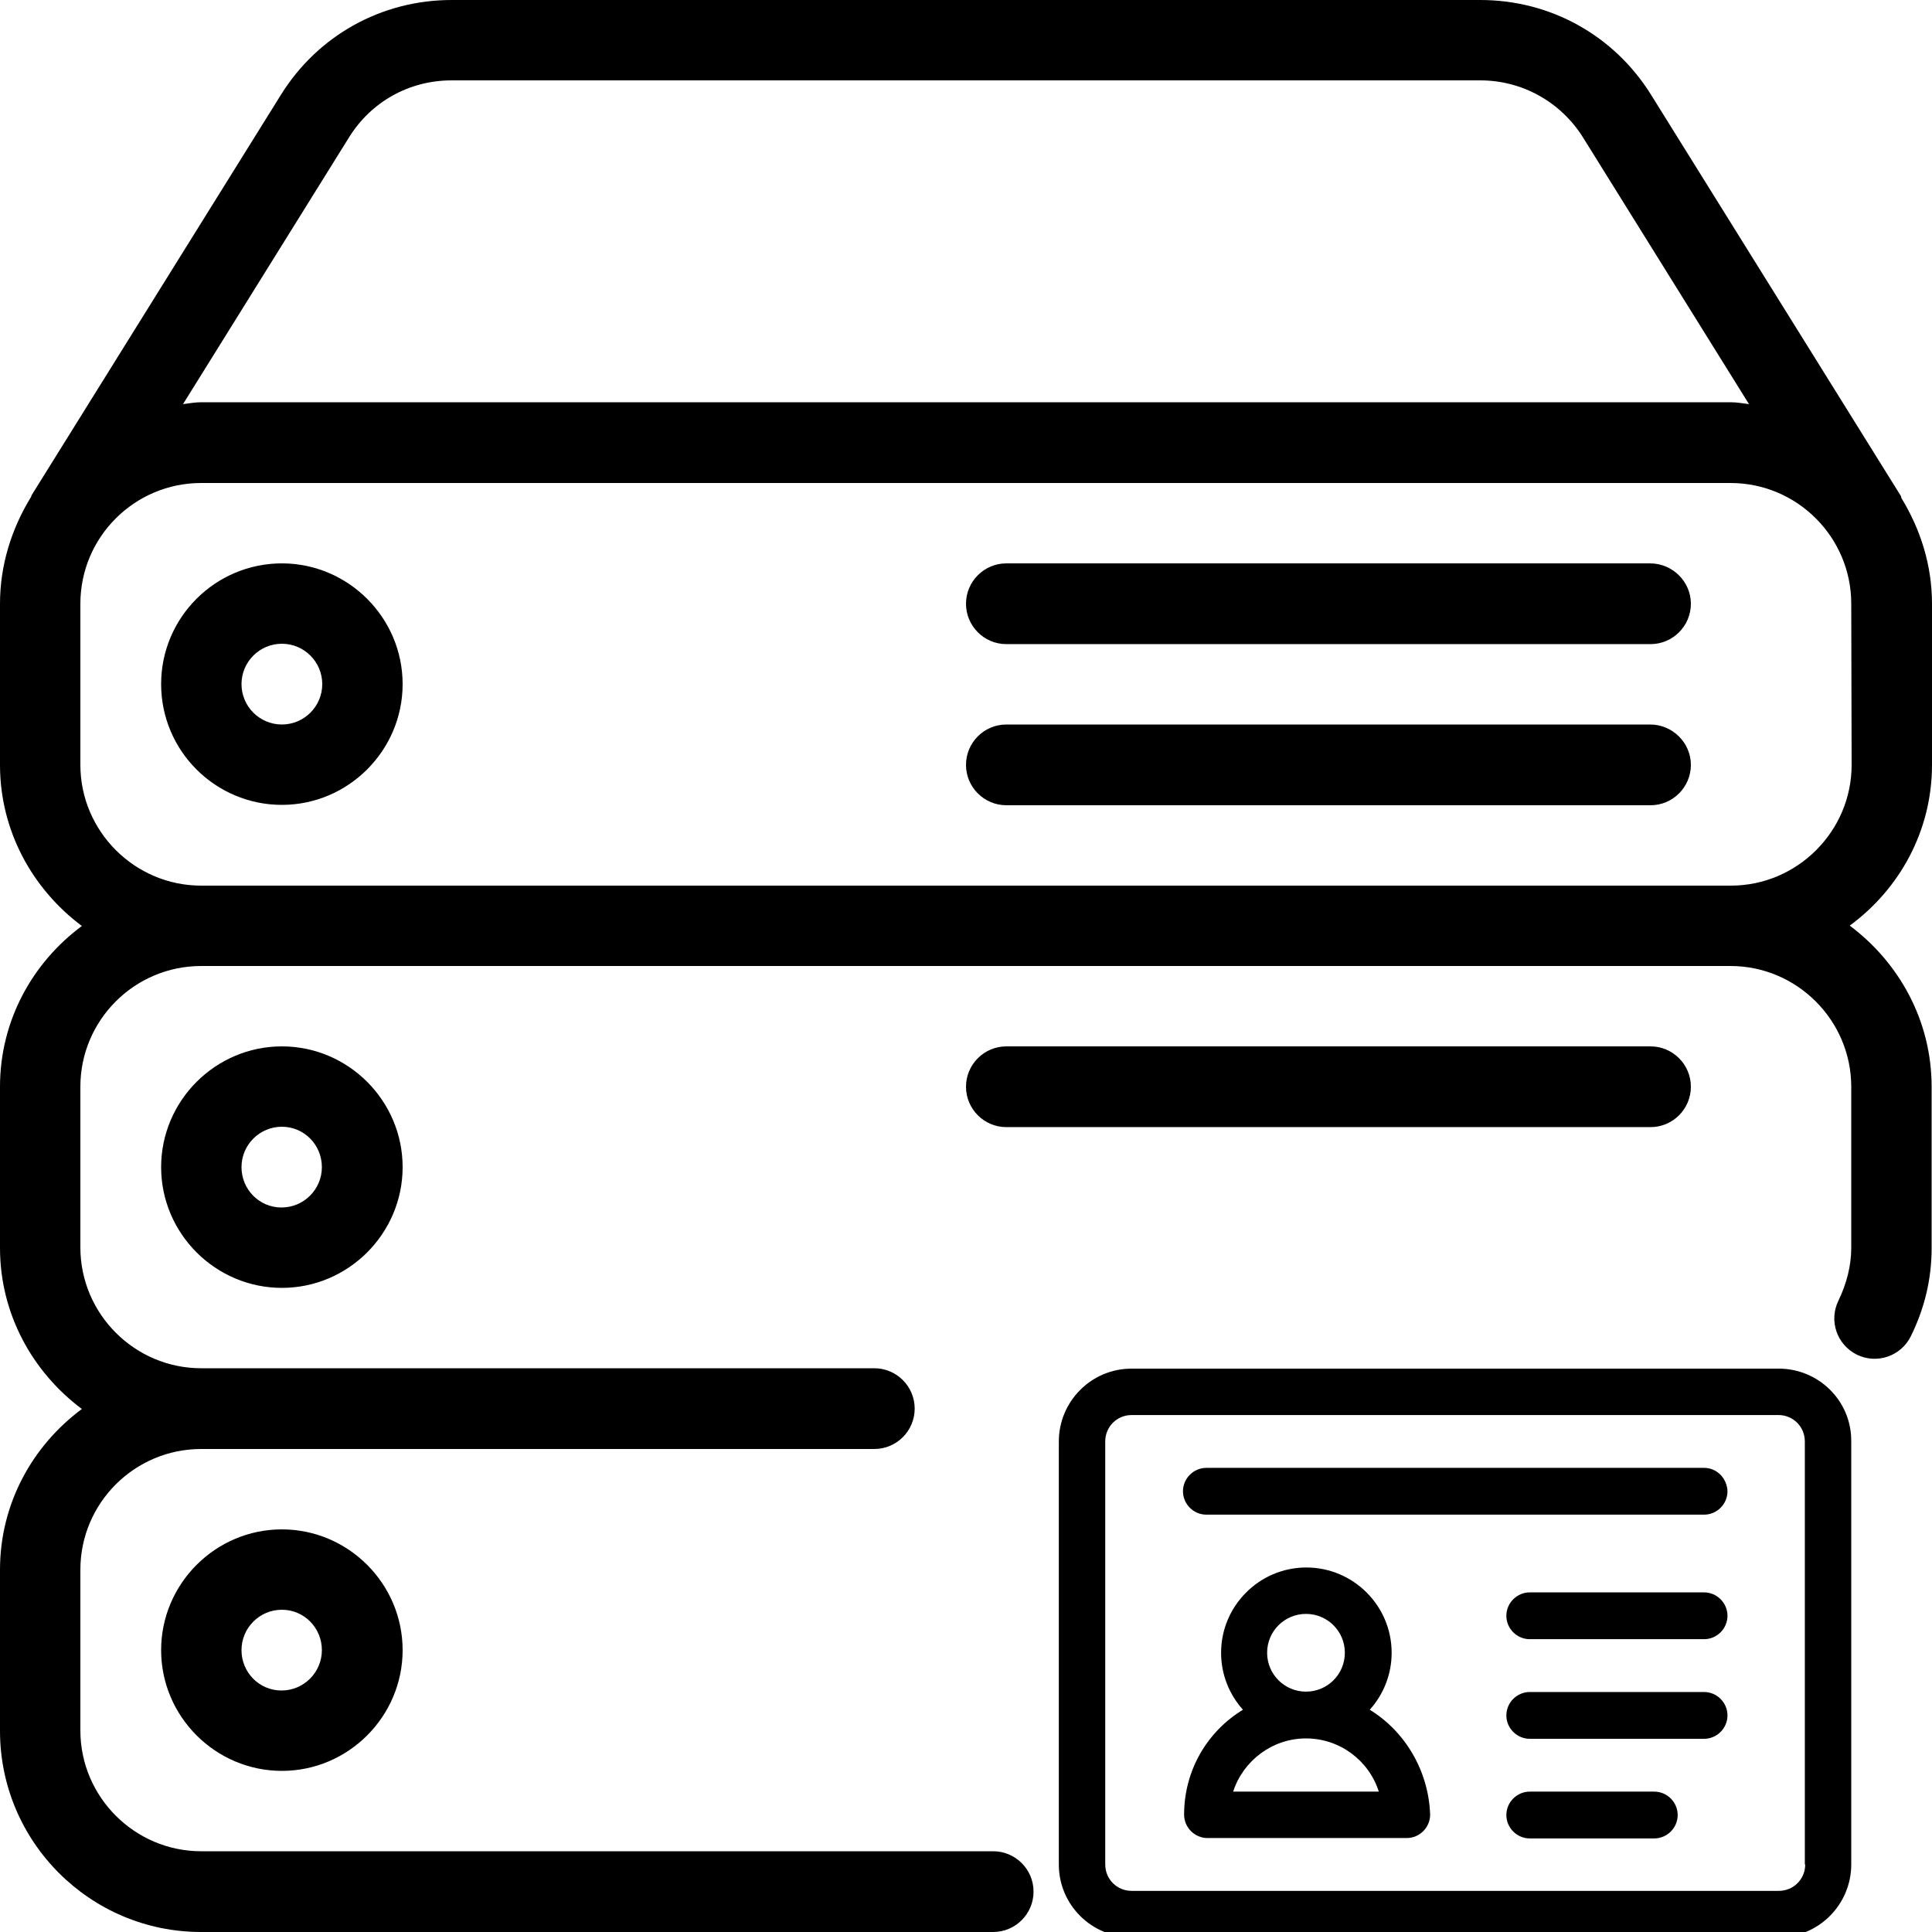 <?xml version="1.0" encoding="utf-8"?>
<!-- Generator: Adobe Illustrator 27.2.0, SVG Export Plug-In . SVG Version: 6.00 Build 0)  -->
<svg version="1.1" id="Capa_1" xmlns="http://www.w3.org/2000/svg" xmlns:xlink="http://www.w3.org/1999/xlink" x="0px" y="0px"
	 viewBox="0 0 512 512" style="enable-background:new 0 0 512 512;" xml:space="preserve">
<g>
	<g>
		<g>
			<path d="M266.7,298.7h170.7c5.9,0,10.7-4.8,10.7-10.7s-4.8-10.7-10.7-10.7H266.7c-5.9,0-10.7,4.8-10.7,10.7
				S260.8,298.7,266.7,298.7z"/>
			<path d="M512,202.7V160c0-10.3-3.1-19.8-8.1-28c-0.1-0.3-0.1-0.6-0.3-0.8l-66-106C427.8,9.4,410.9,0,392.3,0H119.7
				c-18.6,0-35.5,9.4-45.3,25.2l-66,106c-0.1,0.2-0.1,0.4-0.3,0.7C3.1,140.1,0,149.7,0,160v42.7c0,17.5,8.6,32.9,21.7,42.7
				C8.6,255.1,0,270.5,0,288v42.7c0,17.5,8.6,32.9,21.7,42.7C8.6,383.1,0,398.5,0,416v42.7C0,488.1,23.9,512,53.3,512h209.9
				c5.9,0,10.7-4.8,10.7-10.7s-4.8-10.7-10.7-10.7H53.3c-17.6,0-32-14.4-32-32V416c0-17.7,14.4-32,32-32h178.4
				c5.9,0,10.7-4.8,10.7-10.7s-4.8-10.7-10.7-10.7H53.3c-17.6,0-32-14.4-32-32V288c0-17.7,14.4-32,32-32h405.3c17.6,0,32,14.4,32,32
				v42.7c0,4.7-1.2,9.4-3.4,14c-2.6,5.3-0.4,11.7,4.9,14.3c5.3,2.6,11.7,0.4,14.3-4.9c3.7-7.5,5.5-15.3,5.5-23.3V288
				c0-17.5-8.6-32.9-21.7-42.7C503.4,235.6,512,220.2,512,202.7z M92.5,36.4c5.9-9.5,16-15.1,27.2-15.1h272.6
				c11.1,0,21.3,5.7,27.2,15.1l44,70.7c-1.6-0.2-3.2-0.5-4.8-0.5H53.3c-1.6,0-3.2,0.3-4.8,0.5L92.5,36.4z M490.7,202.7
				c0,17.6-14.4,32-32,32H53.3c-17.6,0-32-14.4-32-32V160c0-17.7,14.4-32,32-32h405.3c17.6,0,32,14.3,32,32L490.7,202.7L490.7,202.7
				z"/>
			<path d="M42.7,437.3c0,17.6,14.4,32,32,32s32-14.4,32-32s-14.4-32-32-32S42.7,419.7,42.7,437.3z M85.3,437.3
				c0,5.9-4.8,10.7-10.7,10.7S64,443.2,64,437.3s4.8-10.7,10.7-10.7S85.3,431.4,85.3,437.3z"/>
			<path d="M437.3,149.3H266.7c-5.9,0-10.7,4.8-10.7,10.7s4.8,10.7,10.7,10.7h170.7c5.9,0,10.7-4.8,10.7-10.7
				S443.2,149.3,437.3,149.3z"/>
			<path d="M437.3,192H266.7c-5.9,0-10.7,4.8-10.7,10.7s4.8,10.7,10.7,10.7h170.7c5.9,0,10.7-4.8,10.7-10.7S443.2,192,437.3,192z"/>
			<path d="M74.7,149.3c-17.6,0-32,14.3-32,32s14.4,32,32,32s32-14.4,32-32S92.3,149.3,74.7,149.3z M74.7,192
				c-5.9,0-10.7-4.8-10.7-10.7s4.8-10.7,10.7-10.7s10.7,4.8,10.7,10.7S80.6,192,74.7,192z"/>
			<path d="M42.7,309.3c0,17.6,14.4,32,32,32s32-14.4,32-32s-14.4-32-32-32S42.7,291.7,42.7,309.3z M85.3,309.3
				c0,5.9-4.8,10.7-10.7,10.7S64,315.2,64,309.3s4.8-10.7,10.7-10.7S85.3,303.4,85.3,309.3z"/>
		</g>
		<g>
			<path d="M471.4,362.7H299.9c-10.8,0-19.3,8.8-19.3,19.3v112.1c0,10.8,8.8,19.3,19.3,19.3h171.4c10.8,0,19.3-8.8,19.3-19.3V382
				C490.7,371.2,481.9,362.7,471.4,362.7L471.4,362.7z M478.4,494.1c0,3.9-3.1,7-7,7H299.9c-3.9,0-7-3.1-7-7V382c0-3.9,3.1-7,7-7
				h171.4c3.9,0,7,3.1,7,7V494.1z"/>
			<path d="M363,453.1c3.6-4,5.8-9.3,5.8-15.1c0-12.5-10.2-22.6-22.6-22.6c-12.5,0-22.6,10.2-22.6,22.6c0,5.8,2.2,11.1,5.8,15.1
				c-9.4,5.7-15.6,16-15.6,27.8c0,3.4,2.8,6.2,6.2,6.2h52.8c3.4,0,6.2-2.8,6.2-6.2C378.6,469.2,372.3,458.8,363,453.1L363,453.1z
				 M346.1,427.7c5.7,0,10.3,4.6,10.3,10.3s-4.6,10.3-10.3,10.3s-10.3-4.6-10.3-10.3S340.4,427.7,346.1,427.7z M326.8,474.8
				c2.6-8.1,10.3-14.1,19.3-14.1c9,0,16.7,5.9,19.3,14.1H326.8z"/>
			<path d="M451.6,422h-46.2c-3.4,0-6.2,2.8-6.2,6.2s2.8,6.2,6.2,6.2h46.2c3.4,0,6.2-2.8,6.2-6.2S455,422,451.6,422z"/>
			<path d="M451.6,389H319.7c-3.4,0-6.2,2.8-6.2,6.2c0,3.4,2.8,6.2,6.2,6.2h131.9c3.4,0,6.2-2.8,6.2-6.2
				C457.7,391.8,455,389,451.6,389z"/>
			<path d="M451.6,448.4h-46.2c-3.4,0-6.2,2.8-6.2,6.2s2.8,6.2,6.2,6.2h46.2c3.4,0,6.2-2.8,6.2-6.2S455,448.4,451.6,448.4z"/>
			<path d="M438.4,474.8h-33c-3.4,0-6.2,2.8-6.2,6.2s2.8,6.2,6.2,6.2h33c3.4,0,6.2-2.8,6.2-6.2S441.8,474.8,438.4,474.8z"/>
		</g>
	</g>
</g>
</svg>
